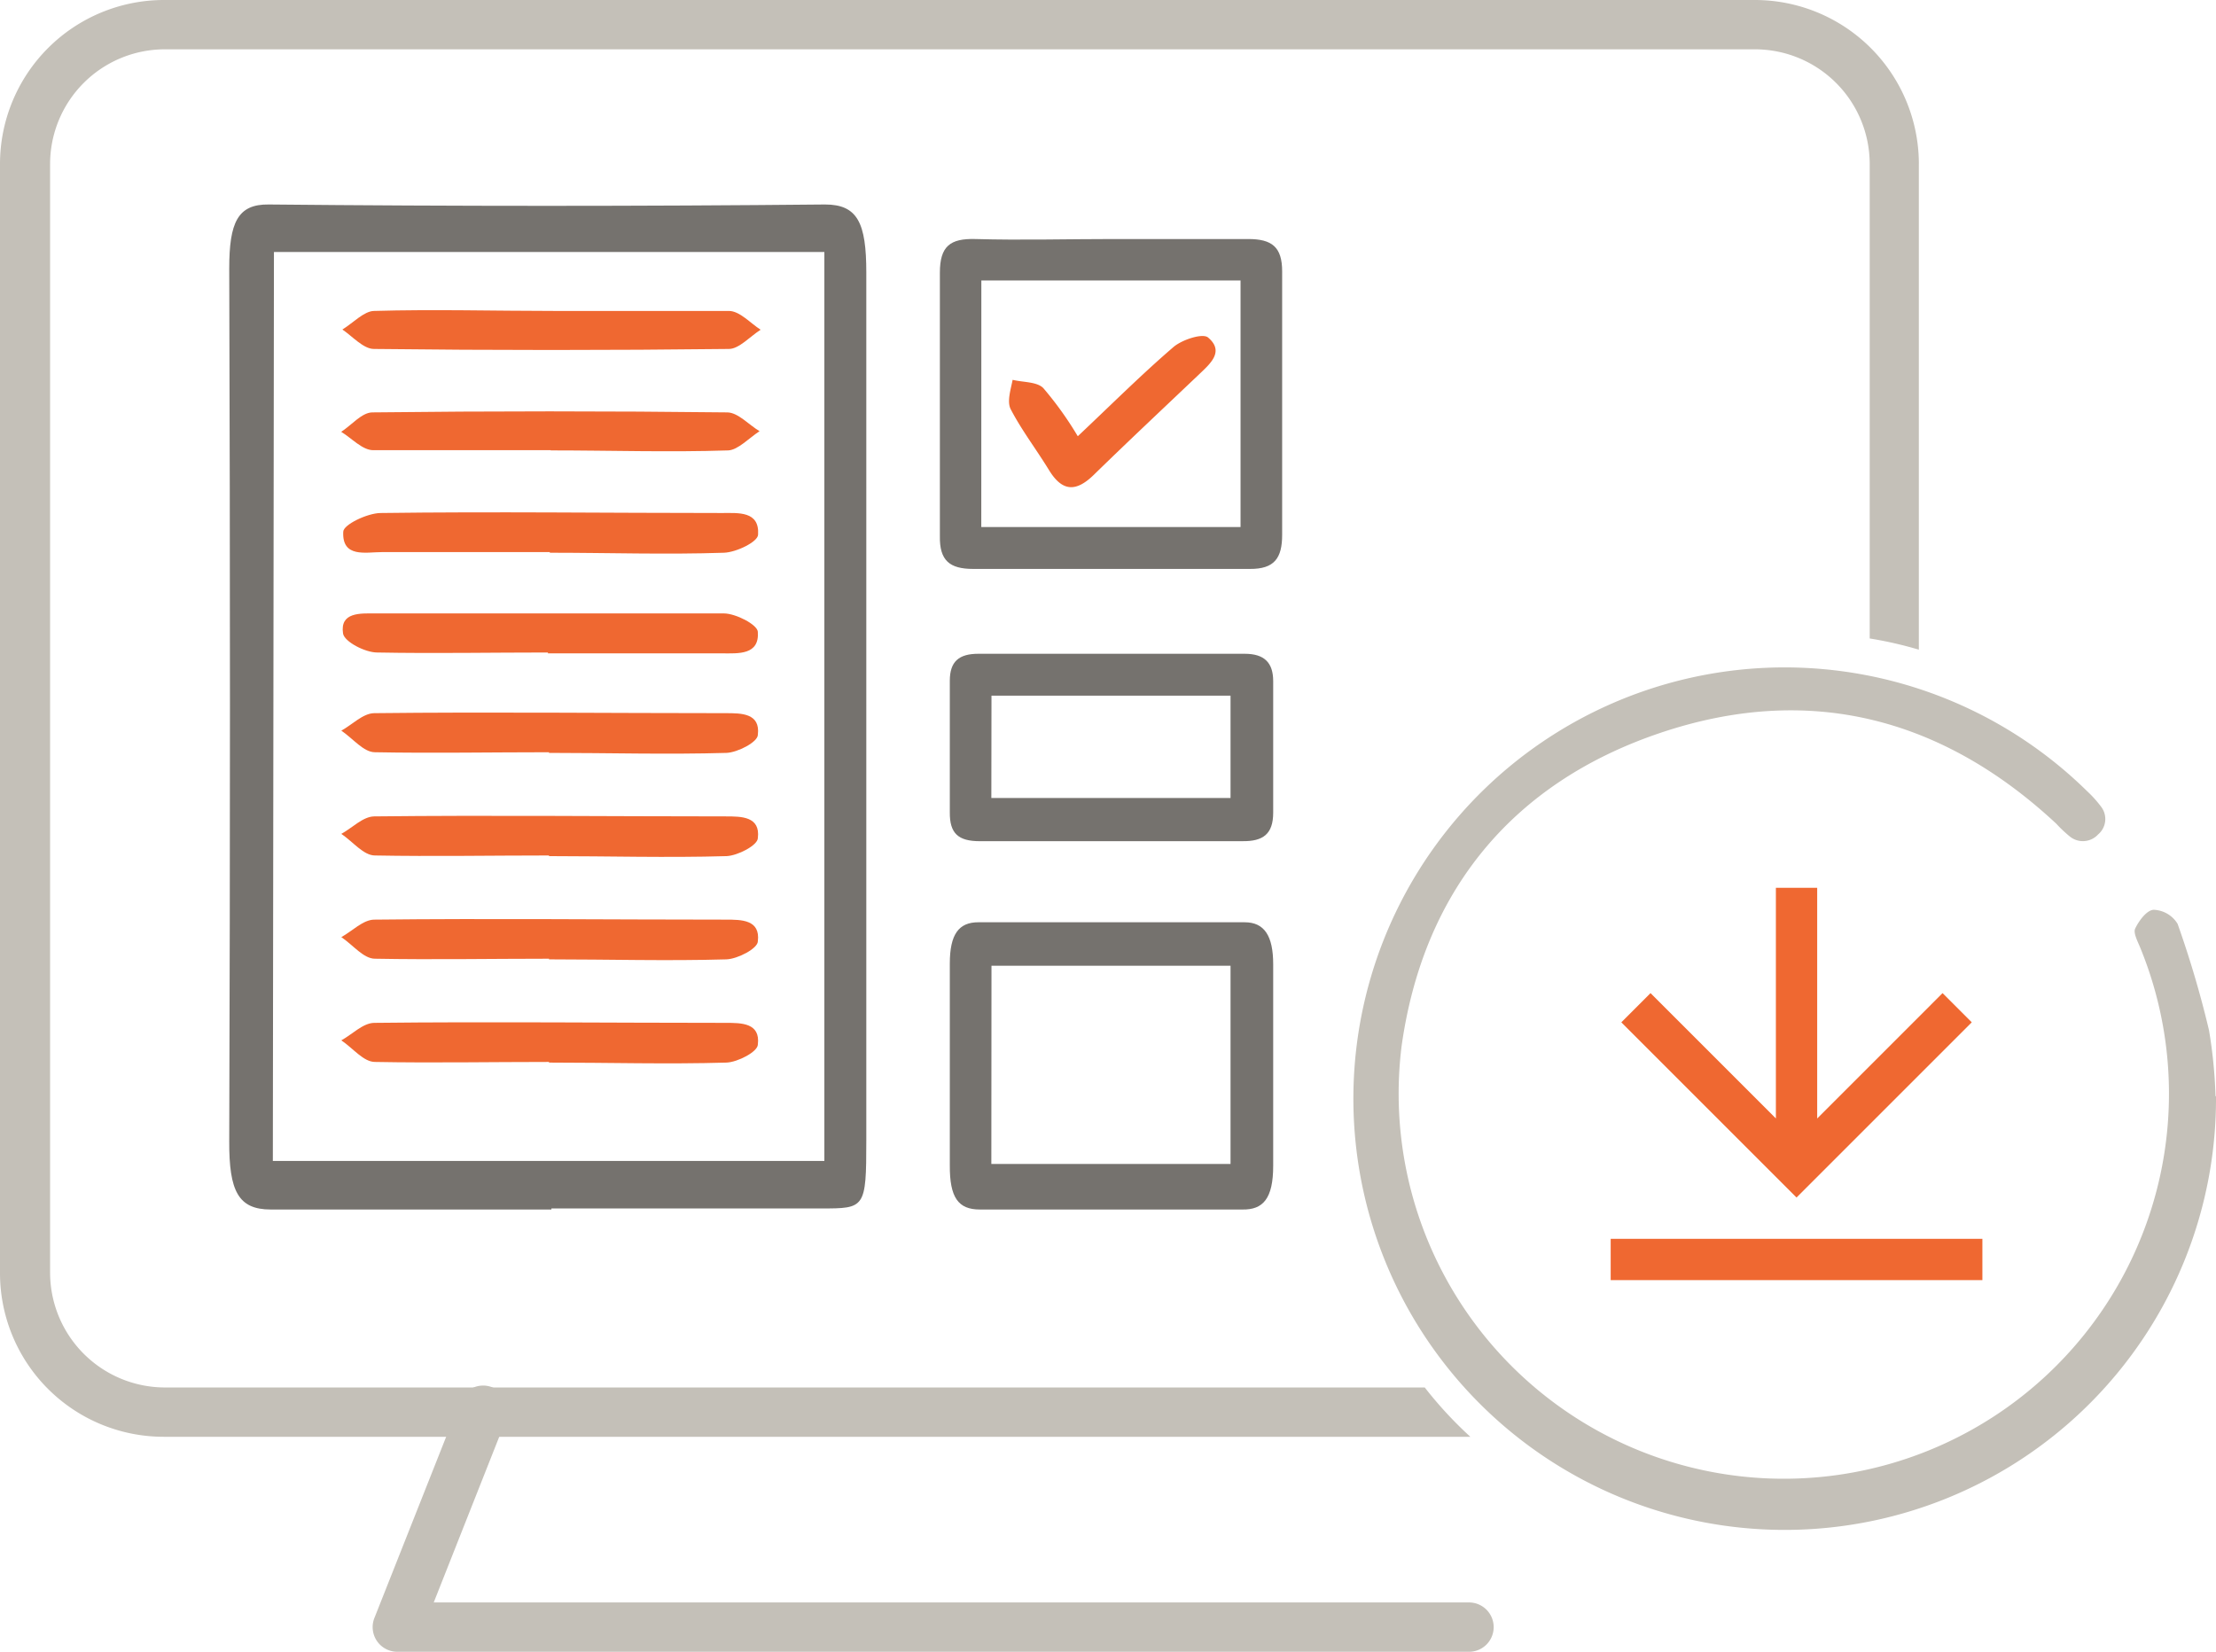 <svg xmlns="http://www.w3.org/2000/svg" width="107.313" height="80" viewBox="0 0 107.313 80">
  <g id="download_sample_policy" transform="translate(-323.32 -139.6)">
    <g id="Group_2" data-name="Group 2">
      <path id="Path_388" data-name="Path 388" d="M108.243,25.537V49.066a19.067,19.067,0,0,0-2.38-.543V25.537a5.557,5.557,0,0,0-5.557-5.548H23.257a5.557,5.557,0,0,0-5.511,5.548V79.256A5.566,5.566,0,0,0,23.293,84.8H84.315a19.422,19.422,0,0,0,2.208,2.389H23.257a7.928,7.928,0,0,1-7.937-7.937V25.537A7.946,7.946,0,0,1,23.257,17.6h77.023a7.946,7.946,0,0,1,7.964,7.937" transform="translate(308 122)" fill="#c4c0b8"/>
      <path id="Path_389" data-name="Path 389" d="M39.468,92.61l-4.118,10.4a1.195,1.195,0,0,0,1.113,1.647H88.319a1.195,1.195,0,1,0,0-2.389h-50.1L41.685,93.5a1.2,1.2,0,1,0-2.217-.9" transform="translate(306.105 114.945)" fill="#c4c0b8"/>
      <path id="Path_391" data-name="Path 391" d="M129.514,74.071a20.887,20.887,0,1,1-6.244-14.76,5.619,5.619,0,0,1,.67.742.977.977,0,0,1-.136,1.357,1,1,0,0,1-1.367.1,6.389,6.389,0,0,1-.661-.624c-5.529-5.149-11.982-6.814-19.158-4.4S91.124,64.162,90.075,71.664a18.652,18.652,0,1,0,35.756-4.805c-.127-.3-.335-.706-.226-.9.181-.38.57-.9.9-.9a1.421,1.421,0,0,1,1.149.679,49.712,49.712,0,0,1,1.52,5.149,23.313,23.313,0,0,1,.317,3.213" transform="translate(301.119 118.606)" fill="#c4c0b8"/>
    </g>
    <g id="Group_3" data-name="Group 3" transform="translate(-95 -102)">
      <path id="Path_554" data-name="Path 554" d="M60.532,96.377H46.938c-1.569,0-2.018-.891-2.008-3.3Q45,71.948,44.93,50.8c0-2.228.408-3.12,1.914-3.1q13.469.132,26.937,0c1.579,0,2,.891,2,3.3V93.026c0,3.3-.063,3.3-2.186,3.3H60.532m-13.49-2.3H73.75V50H47.095Z" transform="translate(384.491 203.804)" fill="#75726e"/>
      <path id="Path_555" data-name="Path 555" d="M86.237,49.3h6.536c1.15,0,1.642.387,1.642,1.569V63.626c0,1.119-.366,1.663-1.569,1.652H79.45c-1.14,0-1.631-.408-1.61-1.589V50.931c0-1.286.5-1.663,1.715-1.631,2.227.063,4.465,0,6.7,0m-6.41,13.95H92.4V51.308H79.848Z" transform="translate(385.995 203.877)" fill="#75726e"/>
      <path id="Path_556" data-name="Path 556" d="M86.122,77.587H79.754c-1.046,0-1.464-.376-1.454-1.4V69.817c0-.931.439-1.307,1.38-1.307h12.9c.952,0,1.38.429,1.38,1.328v6.368c0,1.046-.5,1.391-1.485,1.38H86.111m-5.8-2.091H91.894V70.539H80.318Z" transform="translate(386.016 204.755)" fill="#75726e"/>
      <path id="Path_566" data-name="Path 566" d="M86.122,82.426H79.754c-1.046,0-1.464-.577-1.454-2.148V70.514c0-1.427.439-2,1.38-2h12.9c.952,0,1.38.657,1.38,2.036V80.31c0,1.6-.5,2.132-1.485,2.116H86.111m-5.8-2.206H91.894v-9.6H80.318Z" transform="translate(386.016 217.755)" fill="#75726e"/>
      <path id="Path_557" data-name="Path 557" d="M60.449,52.632h8.439c.523,0,1.046.6,1.537.91-.512.324-1.046.931-1.537.931q-8.6.1-17.191,0c-.512,0-1.046-.617-1.527-.941.512-.314,1.046-.889,1.527-.9,2.918-.084,5.835,0,8.753,0" transform="translate(384.731 204.028)" fill="#ef6831"/>
      <path id="Path_558" data-name="Path 558" d="M60.263,59.162h-8.6c-.523,0-1.046-.586-1.548-.889.5-.324.993-.931,1.5-.941q8.6-.1,17.191,0c.523,0,1.046.6,1.569.91-.5.324-1.046.91-1.516.931-2.865.094-5.73,0-8.6,0" transform="translate(384.728 204.242)" fill="#ef6831"/>
      <path id="Path_559" data-name="Path 559" d="M60.207,63.884H52.092c-.784,0-1.945.293-1.882-.983,0-.345,1.161-.9,1.8-.91,5.511-.073,11.032,0,16.553,0,.784,0,1.809-.1,1.736,1.046,0,.345-1.046.857-1.652.878-2.8.094-5.615,0-8.428,0" transform="translate(384.732 204.456)" fill="#ef6831"/>
      <path id="Path_560" data-name="Path 560" d="M60.124,68.533c-2.761,0-5.521.052-8.271,0-.586,0-1.589-.523-1.652-.92-.157-1.046.847-.973,1.569-.973H68.636c.586,0,1.631.544,1.652.889.084,1.14-.952,1.046-1.736,1.046H60.124" transform="translate(384.731 204.67)" fill="#ef6831"/>
      <path id="Path_561" data-name="Path 561" d="M60.18,73.154c-2.813,0-5.626.052-8.428,0-.554,0-1.046-.648-1.631-1.046.533-.293,1.046-.837,1.589-.847,5.668-.063,11.346,0,17.024,0,.763,0,1.684,0,1.558,1.046,0,.356-.983.857-1.516.878-2.865.084-5.73,0-8.6,0" transform="translate(384.728 204.88)" fill="#ef6831"/>
      <path id="Path_563" data-name="Path 563" d="M60.18,73.154c-2.813,0-5.626.052-8.428,0-.554,0-1.046-.648-1.631-1.046.533-.293,1.046-.837,1.589-.847,5.668-.063,11.346,0,17.024,0,.763,0,1.684,0,1.558,1.046,0,.356-.983.857-1.516.878-2.865.084-5.73,0-8.6,0" transform="translate(384.728 209.88)" fill="#ef6831"/>
      <path id="Path_564" data-name="Path 564" d="M60.18,73.154c-2.813,0-5.626.052-8.428,0-.554,0-1.046-.648-1.631-1.046.533-.293,1.046-.837,1.589-.847,5.668-.063,11.346,0,17.024,0,.763,0,1.684,0,1.558,1.046,0,.356-.983.857-1.516.878-2.865.084-5.73,0-8.6,0" transform="translate(384.728 214.88)" fill="#ef6831"/>
      <path id="Path_565" data-name="Path 565" d="M60.18,73.154c-2.813,0-5.626.052-8.428,0-.554,0-1.046-.648-1.631-1.046.533-.293,1.046-.837,1.589-.847,5.668-.063,11.346,0,17.024,0,.763,0,1.684,0,1.558,1.046,0,.356-.983.857-1.516.878-2.865.084-5.73,0-8.6,0" transform="translate(384.728 219.88)" fill="#ef6831"/>
      <path id="Path_562" data-name="Path 562" d="M84.376,58.642c1.621-1.527,3.074-2.98,4.632-4.319.418-.356,1.412-.68,1.673-.46.816.69.084,1.286-.46,1.809-1.694,1.61-3.4,3.21-5.072,4.842-.847.826-1.516.837-2.165-.22s-1.328-1.935-1.861-2.959c-.188-.366,0-.941.094-1.422.5.125,1.171.084,1.485.4a16.806,16.806,0,0,1,1.663,2.321" transform="translate(386.141 204.083)" fill="#ef6831"/>
    </g>
    <g id="Group_4" data-name="Group 4" transform="translate(285.32 129.6)">
      <path id="Path_568" data-name="Path 568" d="M3,19H21v2H3Zm10-5.828L19.071,7.1l1.414,1.414L12,17,3.515,8.515,4.929,7.1,11,13.17V2h2Z" transform="translate(113 51)" fill="#ef6831"/>
    </g>
  </g>
</svg>

